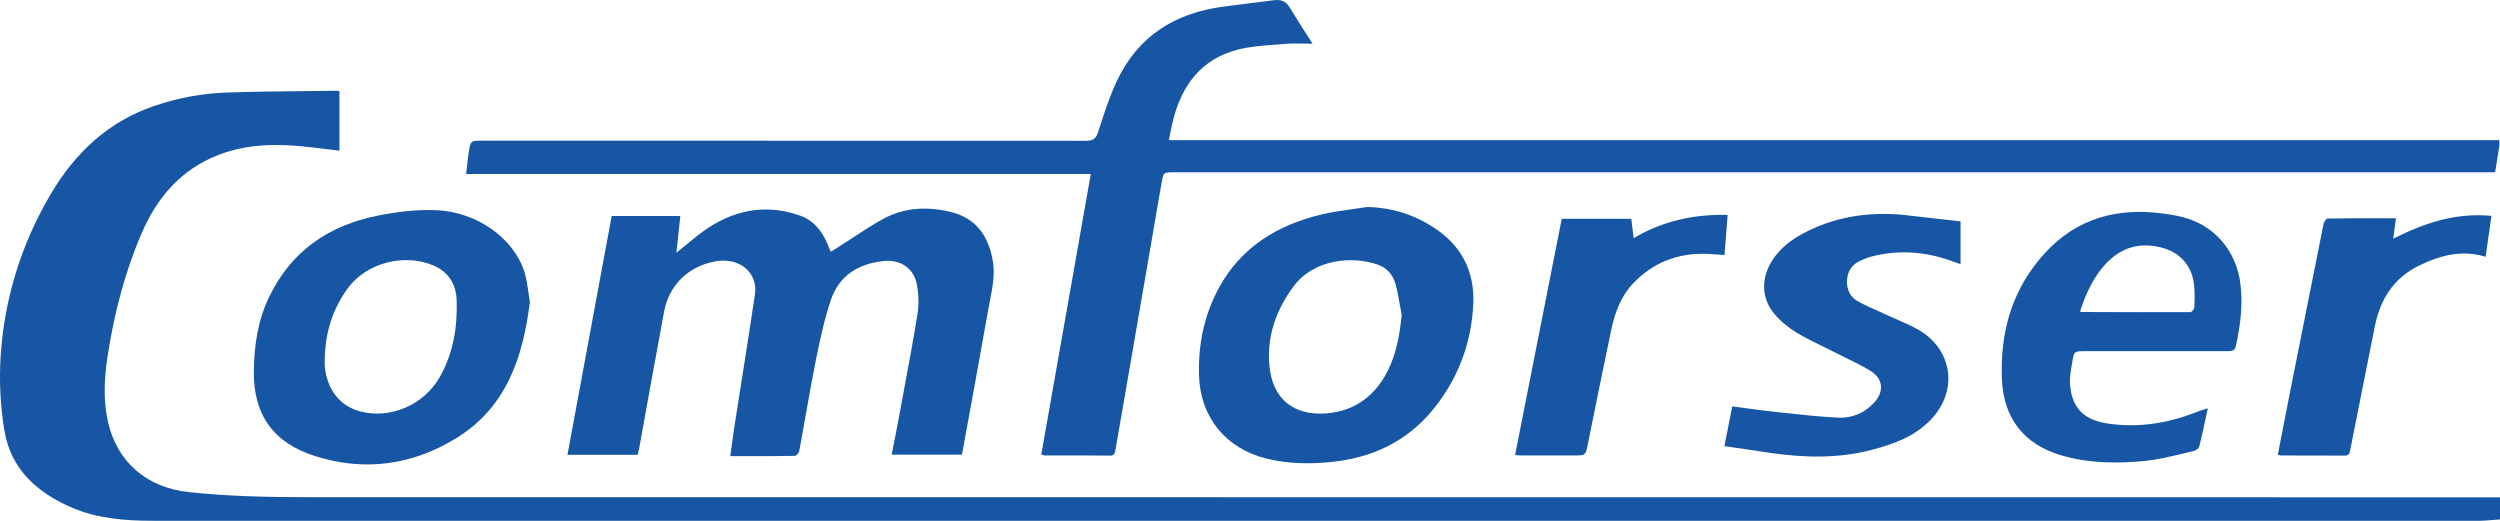 <svg width="240" height="50" viewBox="0 0 240 50" fill="none" xmlns="http://www.w3.org/2000/svg">
<path d="M104.716 16.706H44.75C44.782 16.436 44.81 16.178 44.836 15.929C44.885 15.477 44.93 15.052 44.997 14.621C45.177 13.501 45.192 13.501 46.325 13.501L46.364 13.501C65.65 13.501 84.948 13.501 104.234 13.514C104.911 13.514 105.21 13.334 105.419 12.69C105.94 11.055 106.46 9.421 107.177 7.863C109.195 3.499 112.776 1.234 117.503 0.629C118.297 0.526 119.091 0.426 119.885 0.326L119.886 0.326C120.68 0.226 121.475 0.127 122.269 0.024C122.933 -0.066 123.441 0.088 123.806 0.706C124.298 1.529 124.818 2.339 125.37 3.2C125.577 3.523 125.789 3.853 126.006 4.194C125.702 4.194 125.414 4.189 125.138 4.184C124.549 4.173 124.012 4.163 123.48 4.207C123.107 4.241 122.733 4.268 122.359 4.295C121.152 4.382 119.945 4.469 118.792 4.774C115.289 5.688 113.44 8.223 112.607 11.57C112.496 12.018 112.409 12.466 112.308 12.98C112.279 13.13 112.249 13.286 112.216 13.45H239.922C239.927 13.543 239.934 13.62 239.94 13.685C239.949 13.791 239.956 13.867 239.948 13.939C239.818 14.788 239.687 15.625 239.531 16.539H112.763C111.695 16.539 111.695 16.539 111.513 17.543L111.512 17.551C110.431 23.791 109.351 30.032 108.284 36.272C107.943 38.28 107.593 40.278 107.241 42.283C107.189 42.579 107.137 42.876 107.086 43.172L107.082 43.192C107.031 43.481 106.984 43.751 106.552 43.738C104.989 43.719 103.427 43.721 101.864 43.724C101.343 43.725 100.822 43.725 100.301 43.725C100.25 43.725 100.199 43.709 100.12 43.683C100.11 43.68 100.101 43.677 100.091 43.674C100.054 43.663 100.012 43.649 99.963 43.635C101.538 34.676 103.114 25.73 104.716 16.706Z" fill="#1756A4"/>
<path d="M32.587 8.751V14.466C31.783 14.364 30.988 14.272 30.204 14.181L30.204 14.181C30.1 14.169 29.996 14.157 29.892 14.145C26.845 13.771 23.823 13.758 20.92 14.891C17.352 16.294 15.086 18.959 13.614 22.357C11.987 26.116 10.971 30.055 10.346 34.084C10.02 36.195 9.89 38.293 10.346 40.404C11.192 44.33 14.083 46.815 18.107 47.24C21.935 47.651 25.764 47.729 29.605 47.729C98.947 47.729 168.288 47.729 237.63 47.742H240V49.866C239.755 49.88 239.514 49.901 239.274 49.921C238.89 49.954 238.51 49.986 238.125 49.994C234.523 50.003 230.922 50 227.32 49.997H227.317C225.515 49.996 223.714 49.994 221.913 49.994H14.669C11.987 49.994 9.33 49.788 6.843 48.707C3.548 47.278 1.048 45.026 0.436 41.395C0.033 39.04 -0.085 36.594 0.059 34.226C0.41 28.729 1.999 23.541 4.799 18.753C7.169 14.698 10.398 11.622 14.969 10.116C17.195 9.369 19.5 8.957 21.844 8.88C24.234 8.8 26.618 8.775 29.004 8.75C30.063 8.739 31.123 8.728 32.184 8.713C32.274 8.703 32.356 8.716 32.472 8.734C32.507 8.739 32.545 8.745 32.587 8.751Z" fill="#1756A4"/>
<path d="M85.599 43.648H92.319C92.358 43.545 92.384 43.468 92.397 43.378C93.23 38.834 94.064 34.29 94.871 29.733C94.921 29.454 94.975 29.175 95.03 28.896C95.292 27.564 95.555 26.225 95.275 24.842C94.819 22.55 93.647 20.916 91.225 20.336C88.959 19.796 86.771 19.924 84.727 21.044C83.768 21.575 82.851 22.176 81.935 22.776L81.935 22.776C81.495 23.064 81.055 23.352 80.612 23.632C80.463 23.727 80.31 23.823 80.145 23.926C80.022 24.003 79.892 24.084 79.753 24.172C79.722 24.098 79.692 24.026 79.664 23.956C79.559 23.699 79.464 23.468 79.362 23.245C78.828 22.074 78.047 21.122 76.77 20.684C74.804 20.002 72.825 19.912 70.833 20.517C69.179 21.018 67.772 21.92 66.47 23.014C66.208 23.236 65.942 23.449 65.647 23.686L65.647 23.686C65.428 23.861 65.194 24.049 64.934 24.262C65.077 22.962 65.194 21.868 65.311 20.735H58.722C57.529 27.163 56.345 33.564 55.154 39.999C54.929 41.218 54.703 42.439 54.477 43.661H61.209C61.226 43.595 61.243 43.532 61.259 43.47C61.306 43.291 61.35 43.125 61.379 42.953L61.379 42.953C62.16 38.615 62.941 34.277 63.749 29.939C64.231 27.313 66.158 25.498 68.788 25.073C71.028 24.713 72.786 26.193 72.473 28.279C72.048 31.127 71.6 33.976 71.151 36.825L71.151 36.825L71.148 36.843C70.925 38.261 70.701 39.681 70.481 41.099C70.37 41.837 70.268 42.584 70.159 43.381L70.159 43.382L70.157 43.398C70.139 43.527 70.121 43.658 70.103 43.79C70.541 43.79 70.972 43.79 71.397 43.791H71.398C73.078 43.793 74.679 43.795 76.289 43.764C76.445 43.764 76.692 43.481 76.731 43.288C76.941 42.161 77.14 41.032 77.34 39.904L77.34 39.9L77.34 39.9C77.662 38.077 77.984 36.256 78.346 34.444C78.737 32.539 79.141 30.634 79.766 28.793C80.547 26.463 82.396 25.318 84.818 25.06C86.42 24.893 87.722 25.73 88.022 27.313C88.191 28.24 88.23 29.244 88.073 30.184C87.642 32.846 87.145 35.499 86.648 38.158L86.648 38.158C86.515 38.868 86.382 39.578 86.251 40.288C86.123 41.011 85.979 41.733 85.833 42.465L85.832 42.468L85.832 42.469L85.832 42.469L85.832 42.469C85.754 42.859 85.676 43.251 85.599 43.648Z" fill="#1756A4"/>
<path fill-rule="evenodd" clip-rule="evenodd" d="M131.241 19.873C133.637 19.924 135.786 20.607 137.752 21.92C140.356 23.645 141.567 26.116 141.437 29.154C141.268 32.913 139.992 36.324 137.609 39.272C135.083 42.387 131.736 43.957 127.751 44.356C125.681 44.562 123.623 44.523 121.618 44.034C117.698 43.082 115.237 40.07 115.107 36.079C115.016 33.093 115.589 30.235 117.034 27.596C119.157 23.735 122.595 21.623 126.788 20.607C127.758 20.364 128.759 20.227 129.765 20.089L129.765 20.089C130.256 20.021 130.749 19.953 131.241 19.873ZM134.562 30.235C134.496 29.905 134.437 29.573 134.379 29.24L134.379 29.239C134.264 28.584 134.148 27.927 133.976 27.287C133.741 26.425 133.181 25.743 132.309 25.421C129.796 24.52 126.15 24.893 124.222 27.442C122.503 29.72 121.592 32.321 121.865 35.139C122.165 38.332 124.235 39.928 127.335 39.684C130.147 39.465 132.153 37.894 133.338 35.358C134.093 33.749 134.379 32.024 134.562 30.235Z" fill="#1756A4"/>
<path fill-rule="evenodd" clip-rule="evenodd" d="M43.799 42.065C48.617 39.104 50.193 34.329 50.87 29.012C50.823 28.734 50.783 28.449 50.743 28.162L50.743 28.162L50.743 28.162C50.649 27.494 50.553 26.812 50.362 26.155C49.333 22.846 45.765 20.362 41.963 20.182C40.01 20.092 38.121 20.323 36.22 20.71C31.48 21.662 27.925 24.159 25.829 28.523C24.748 30.763 24.396 33.183 24.37 35.642C24.318 39.812 26.246 42.528 30.269 43.79C35.022 45.296 39.606 44.639 43.799 42.065ZM31.175 34.648C31.178 34.556 31.181 34.462 31.181 34.367C31.233 31.909 31.936 29.643 33.408 27.648C35.205 25.215 38.838 24.288 41.637 25.498C43.096 26.129 43.786 27.339 43.838 28.806C43.929 31.394 43.513 33.942 42.197 36.234C40.648 38.911 37.457 40.224 34.658 39.516C32.197 38.898 31.337 36.839 31.181 35.204C31.163 35.016 31.169 34.833 31.175 34.648Z" fill="#1756A4"/>
<path fill-rule="evenodd" clip-rule="evenodd" d="M211.951 39.194C211.874 39.544 211.802 39.885 211.731 40.219L211.731 40.219L211.73 40.219L211.73 40.22C211.535 41.138 211.35 42.004 211.13 42.863C211.078 43.043 210.792 43.249 210.584 43.301C210.178 43.391 209.772 43.488 209.368 43.585C208.214 43.862 207.062 44.139 205.896 44.253C203.2 44.511 200.479 44.485 197.835 43.7C194.254 42.631 192.34 40.108 192.184 36.414C192.014 32.14 193.004 28.253 195.778 24.906C198.682 21.379 202.471 19.963 207.016 20.426C207.875 20.517 208.734 20.632 209.568 20.851C212.641 21.649 214.685 24.121 215.076 27.223C215.337 29.257 215.076 31.226 214.646 33.209C214.542 33.711 214.23 33.711 213.839 33.711H200.179C199.15 33.711 199.111 33.711 198.942 34.728C198.931 34.793 198.919 34.859 198.908 34.925L198.908 34.926C198.786 35.623 198.662 36.337 198.734 37.019C198.942 39.272 200.153 40.353 202.445 40.675C205.362 41.087 208.135 40.623 210.844 39.568C211.137 39.447 211.453 39.349 211.867 39.22L211.951 39.194ZM199.714 29.915C199.723 29.92 199.731 29.924 199.738 29.928L199.74 29.929C199.771 29.946 199.783 29.952 199.801 29.952C203.291 29.965 206.781 29.978 210.271 29.965C210.401 29.965 210.636 29.695 210.649 29.527C210.688 28.871 210.701 28.201 210.649 27.532C210.518 25.691 209.425 24.314 207.667 23.812C205.713 23.258 203.942 23.606 202.445 25.035C201.051 26.386 200.283 28.073 199.684 29.901C199.689 29.903 199.694 29.905 199.699 29.908L199.705 29.911L199.714 29.915Z" fill="#1756A4"/>
<path d="M188.212 25.357V21.25C187.112 21.133 186.028 21.008 184.954 20.884L184.953 20.884C184.134 20.79 183.32 20.696 182.508 20.607C179.201 20.336 176.036 20.838 173.08 22.422C171.895 23.052 170.867 23.863 170.138 24.996C169.044 26.695 169.083 28.652 170.346 30.145C170.932 30.84 171.674 31.445 172.455 31.922C173.324 32.444 174.241 32.892 175.155 33.34L175.157 33.34C175.503 33.51 175.849 33.679 176.193 33.852C176.533 34.026 176.878 34.196 177.225 34.366L177.225 34.366C178.004 34.748 178.787 35.132 179.526 35.577C180.802 36.35 180.907 37.598 179.891 38.679C178.966 39.671 177.768 40.16 176.453 40.095C174.633 40.002 172.834 39.805 171.027 39.607L171.027 39.606L171.014 39.605C170.822 39.584 170.629 39.563 170.437 39.542C169.515 39.446 168.592 39.322 167.658 39.195L167.657 39.195C167.207 39.134 166.754 39.073 166.296 39.014C166.211 39.442 166.128 39.86 166.045 40.274C165.874 41.129 165.708 41.965 165.541 42.824C167.064 43.056 168.523 43.275 169.968 43.481C173.276 43.957 176.583 44.034 179.839 43.146C181.857 42.605 183.811 41.885 185.308 40.34C188.03 37.56 187.483 33.543 184.123 31.625C183.506 31.285 182.858 31 182.209 30.715C181.926 30.591 181.643 30.467 181.362 30.338C181.062 30.2 180.76 30.065 180.458 29.93C179.775 29.626 179.091 29.322 178.432 28.974C177.638 28.562 177.274 27.828 177.313 26.94C177.352 26.09 177.742 25.421 178.55 25.048C178.901 24.893 179.253 24.739 179.63 24.636C182.287 23.941 184.904 24.146 187.47 25.099C187.704 25.189 187.938 25.266 188.212 25.357Z" fill="#1756A4"/>
<path d="M218.67 43.661C219.009 41.91 219.347 40.16 219.686 38.435C220.806 32.784 221.926 27.146 223.059 21.495C223.098 21.302 223.319 20.98 223.449 20.98C225.177 20.949 226.913 20.951 228.677 20.953C229.12 20.954 229.565 20.954 230.012 20.954C229.921 21.598 229.843 22.177 229.752 22.911C232.76 21.392 235.781 20.401 239.18 20.722C239.077 21.422 238.981 22.103 238.885 22.788L238.884 22.79C238.798 23.402 238.712 24.017 238.62 24.648C236.328 23.953 234.27 24.507 232.252 25.485C229.713 26.721 228.463 28.819 227.955 31.471C227.589 33.329 227.217 35.187 226.845 37.047C226.435 39.091 226.026 41.136 225.624 43.185C225.559 43.519 225.494 43.751 225.077 43.738C223.032 43.725 221.001 43.725 218.957 43.725C218.911 43.725 218.866 43.712 218.81 43.696L218.81 43.696C218.77 43.685 218.725 43.672 218.67 43.661Z" fill="#1756A4"/>
<path d="M146.999 35.83C146.483 38.445 145.966 41.063 145.448 43.687C145.734 43.713 145.969 43.725 146.19 43.725H151.073C152.22 43.725 152.22 43.725 152.433 42.63L152.441 42.593C153.17 38.988 153.899 35.384 154.654 31.78C155.006 30.106 155.553 28.51 156.764 27.223C158.639 25.241 160.957 24.314 163.679 24.365C164.079 24.374 164.485 24.404 164.896 24.435C165.114 24.451 165.333 24.468 165.554 24.481C165.606 23.831 165.655 23.194 165.704 22.557C165.752 21.92 165.801 21.282 165.853 20.632C162.598 20.555 159.629 21.212 156.829 22.859C156.738 22.138 156.673 21.585 156.608 21.006H149.928C148.948 25.955 147.975 30.888 146.999 35.83Z" fill="#1756A4"/>
</svg>
